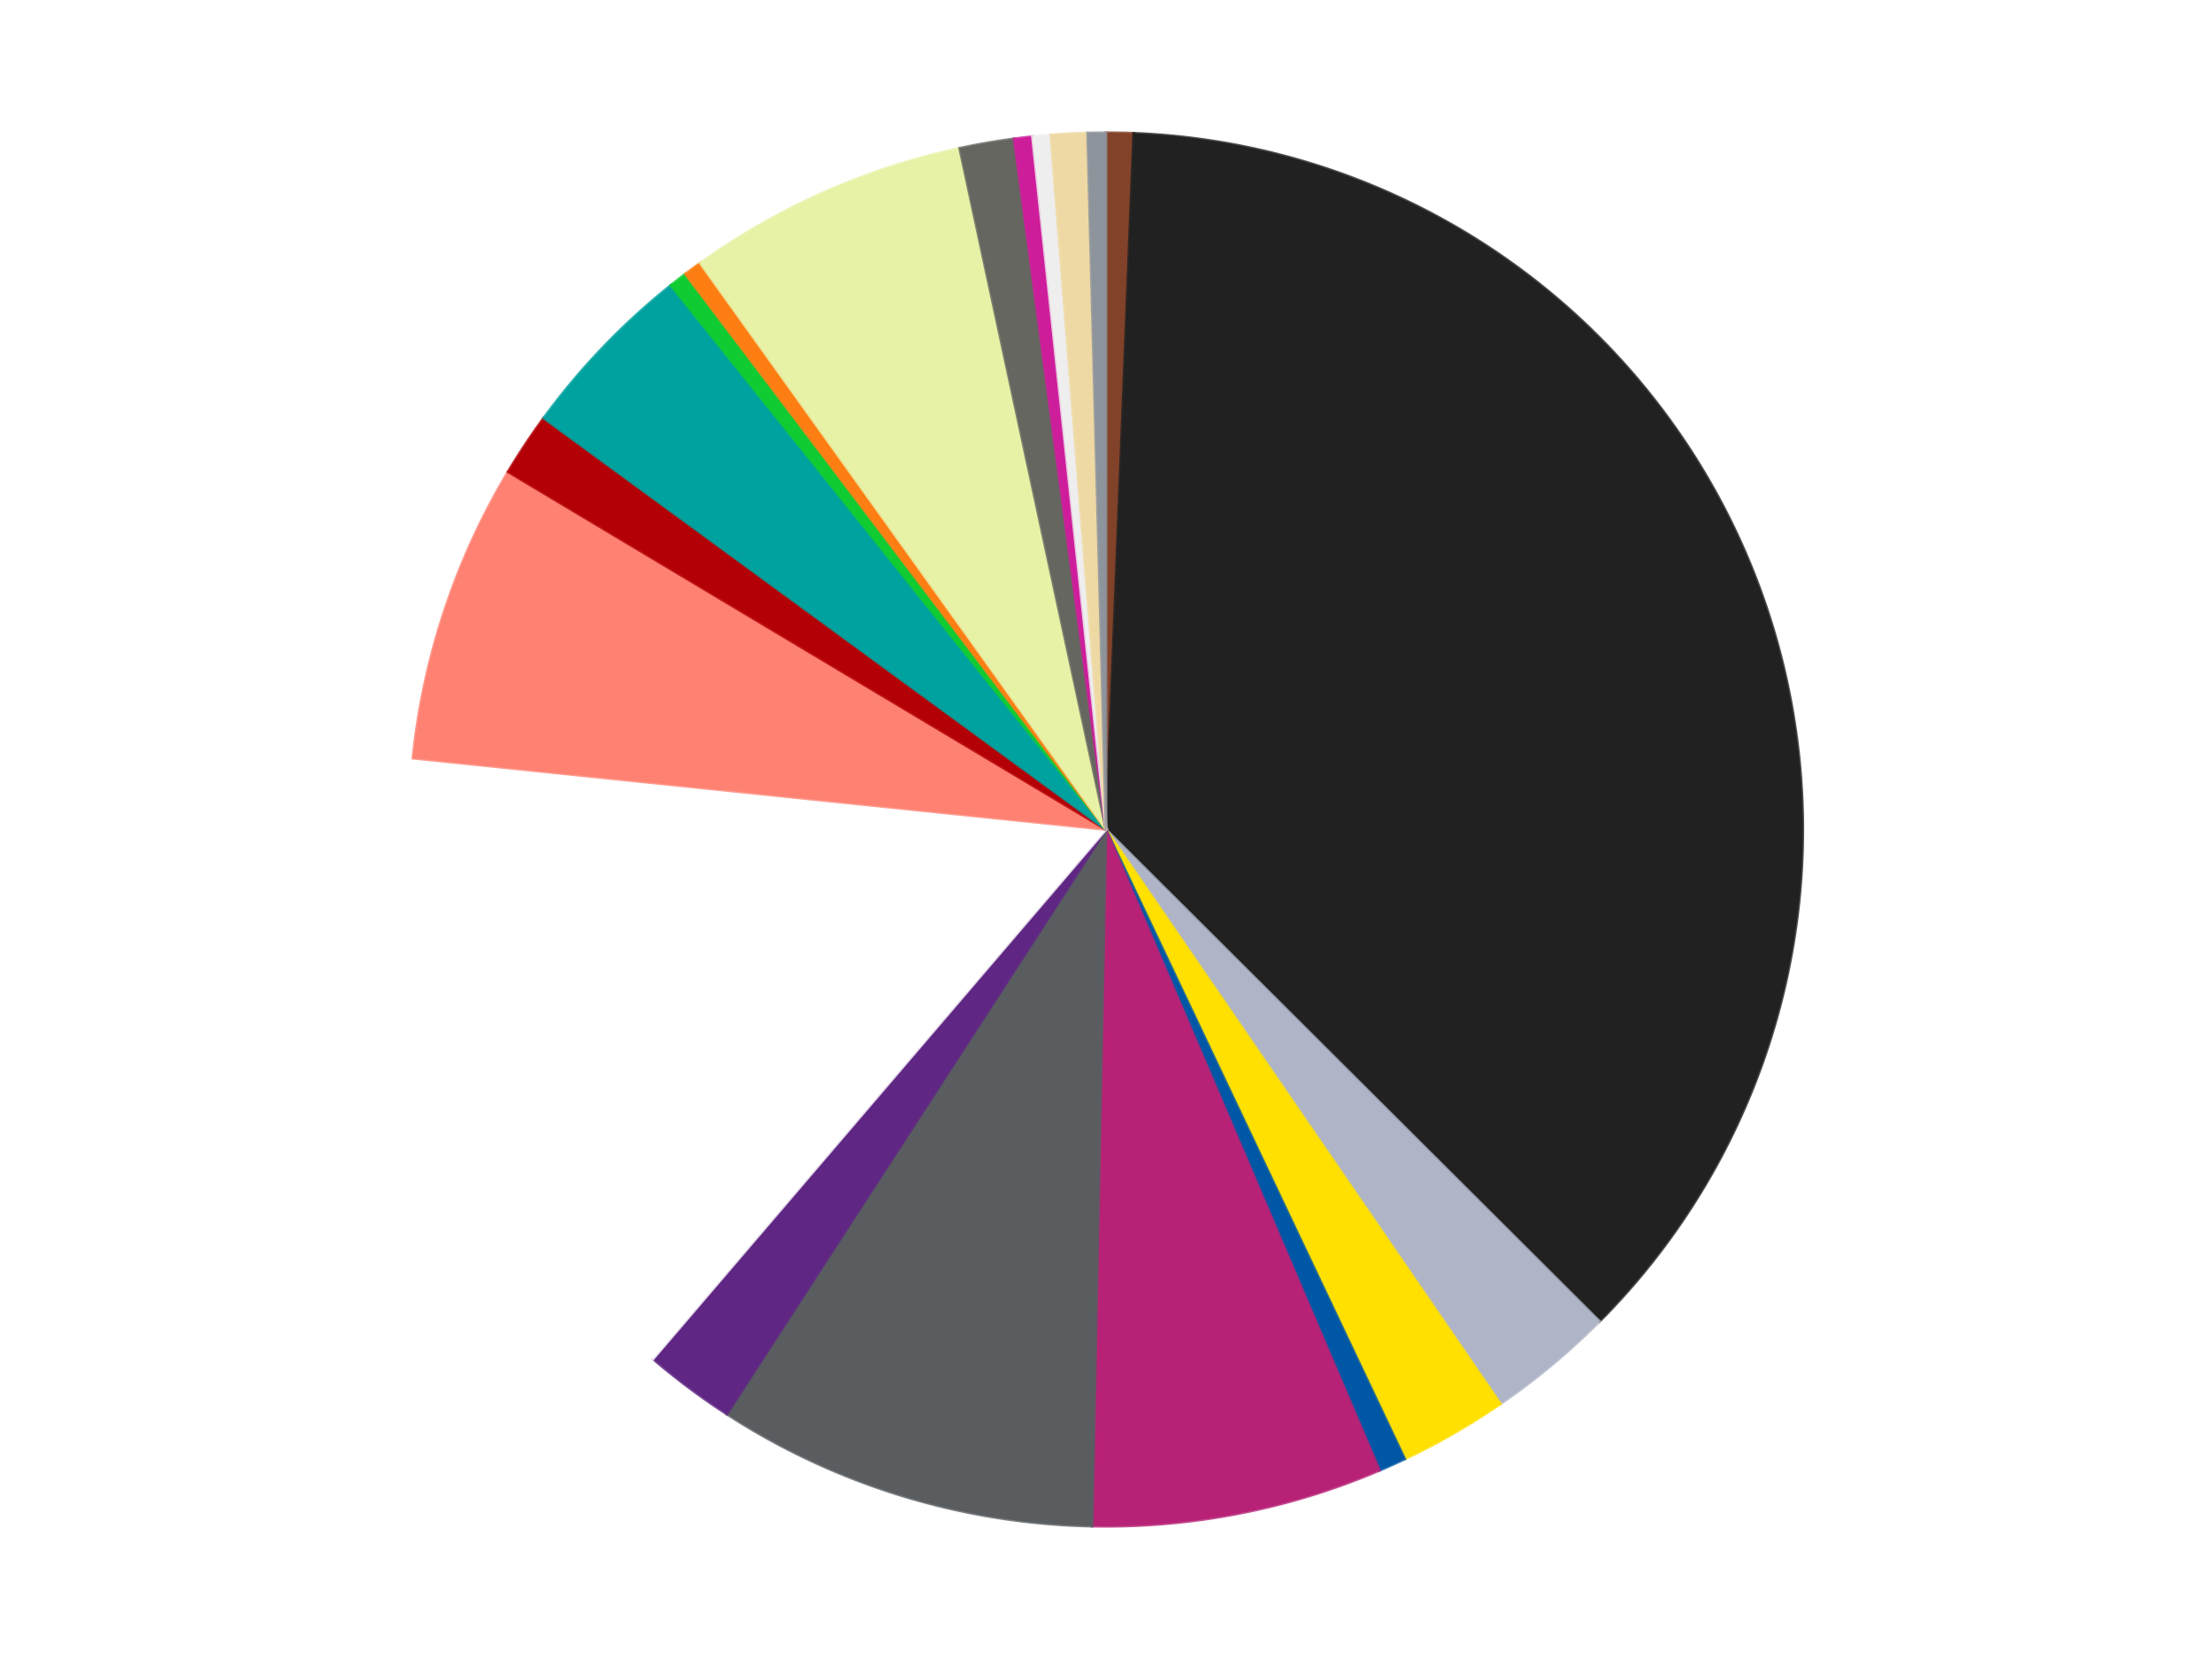 <?xml version='1.0' encoding='utf-8'?>
<svg xmlns="http://www.w3.org/2000/svg" xmlns:xlink="http://www.w3.org/1999/xlink" id="chart-3eea2f06-3981-4214-96ac-65378f5128f7" class="pygal-chart" viewBox="0 0 800 600"><!--Generated with pygal 3.0.4 (lxml) ©Kozea 2012-2016 on 2024-07-06--><!--http://pygal.org--><!--http://github.com/Kozea/pygal--><defs><style type="text/css">#chart-3eea2f06-3981-4214-96ac-65378f5128f7{-webkit-user-select:none;-webkit-font-smoothing:antialiased;font-family:Consolas,"Liberation Mono",Menlo,Courier,monospace}#chart-3eea2f06-3981-4214-96ac-65378f5128f7 .title{font-family:Consolas,"Liberation Mono",Menlo,Courier,monospace;font-size:16px}#chart-3eea2f06-3981-4214-96ac-65378f5128f7 .legends .legend text{font-family:Consolas,"Liberation Mono",Menlo,Courier,monospace;font-size:14px}#chart-3eea2f06-3981-4214-96ac-65378f5128f7 .axis text{font-family:Consolas,"Liberation Mono",Menlo,Courier,monospace;font-size:10px}#chart-3eea2f06-3981-4214-96ac-65378f5128f7 .axis text.major{font-family:Consolas,"Liberation Mono",Menlo,Courier,monospace;font-size:10px}#chart-3eea2f06-3981-4214-96ac-65378f5128f7 .text-overlay text.value{font-family:Consolas,"Liberation Mono",Menlo,Courier,monospace;font-size:16px}#chart-3eea2f06-3981-4214-96ac-65378f5128f7 .text-overlay text.label{font-family:Consolas,"Liberation Mono",Menlo,Courier,monospace;font-size:10px}#chart-3eea2f06-3981-4214-96ac-65378f5128f7 .tooltip{font-family:Consolas,"Liberation Mono",Menlo,Courier,monospace;font-size:14px}#chart-3eea2f06-3981-4214-96ac-65378f5128f7 text.no_data{font-family:Consolas,"Liberation Mono",Menlo,Courier,monospace;font-size:64px}
#chart-3eea2f06-3981-4214-96ac-65378f5128f7{background-color:transparent}#chart-3eea2f06-3981-4214-96ac-65378f5128f7 path,#chart-3eea2f06-3981-4214-96ac-65378f5128f7 line,#chart-3eea2f06-3981-4214-96ac-65378f5128f7 rect,#chart-3eea2f06-3981-4214-96ac-65378f5128f7 circle{-webkit-transition:150ms;-moz-transition:150ms;transition:150ms}#chart-3eea2f06-3981-4214-96ac-65378f5128f7 .graph &gt; .background{fill:transparent}#chart-3eea2f06-3981-4214-96ac-65378f5128f7 .plot &gt; .background{fill:transparent}#chart-3eea2f06-3981-4214-96ac-65378f5128f7 .graph{fill:rgba(0,0,0,.87)}#chart-3eea2f06-3981-4214-96ac-65378f5128f7 text.no_data{fill:rgba(0,0,0,1)}#chart-3eea2f06-3981-4214-96ac-65378f5128f7 .title{fill:rgba(0,0,0,1)}#chart-3eea2f06-3981-4214-96ac-65378f5128f7 .legends .legend text{fill:rgba(0,0,0,.87)}#chart-3eea2f06-3981-4214-96ac-65378f5128f7 .legends .legend:hover text{fill:rgba(0,0,0,1)}#chart-3eea2f06-3981-4214-96ac-65378f5128f7 .axis .line{stroke:rgba(0,0,0,1)}#chart-3eea2f06-3981-4214-96ac-65378f5128f7 .axis .guide.line{stroke:rgba(0,0,0,.54)}#chart-3eea2f06-3981-4214-96ac-65378f5128f7 .axis .major.line{stroke:rgba(0,0,0,.87)}#chart-3eea2f06-3981-4214-96ac-65378f5128f7 .axis text.major{fill:rgba(0,0,0,1)}#chart-3eea2f06-3981-4214-96ac-65378f5128f7 .axis.y .guides:hover .guide.line,#chart-3eea2f06-3981-4214-96ac-65378f5128f7 .line-graph .axis.x .guides:hover .guide.line,#chart-3eea2f06-3981-4214-96ac-65378f5128f7 .stackedline-graph .axis.x .guides:hover .guide.line,#chart-3eea2f06-3981-4214-96ac-65378f5128f7 .xy-graph .axis.x .guides:hover .guide.line{stroke:rgba(0,0,0,1)}#chart-3eea2f06-3981-4214-96ac-65378f5128f7 .axis .guides:hover text{fill:rgba(0,0,0,1)}#chart-3eea2f06-3981-4214-96ac-65378f5128f7 .reactive{fill-opacity:1.0;stroke-opacity:.8;stroke-width:1}#chart-3eea2f06-3981-4214-96ac-65378f5128f7 .ci{stroke:rgba(0,0,0,.87)}#chart-3eea2f06-3981-4214-96ac-65378f5128f7 .reactive.active,#chart-3eea2f06-3981-4214-96ac-65378f5128f7 .active .reactive{fill-opacity:0.6;stroke-opacity:.9;stroke-width:4}#chart-3eea2f06-3981-4214-96ac-65378f5128f7 .ci .reactive.active{stroke-width:1.5}#chart-3eea2f06-3981-4214-96ac-65378f5128f7 .series text{fill:rgba(0,0,0,1)}#chart-3eea2f06-3981-4214-96ac-65378f5128f7 .tooltip rect{fill:transparent;stroke:rgba(0,0,0,1);-webkit-transition:opacity 150ms;-moz-transition:opacity 150ms;transition:opacity 150ms}#chart-3eea2f06-3981-4214-96ac-65378f5128f7 .tooltip .label{fill:rgba(0,0,0,.87)}#chart-3eea2f06-3981-4214-96ac-65378f5128f7 .tooltip .label{fill:rgba(0,0,0,.87)}#chart-3eea2f06-3981-4214-96ac-65378f5128f7 .tooltip .legend{font-size:.8em;fill:rgba(0,0,0,.54)}#chart-3eea2f06-3981-4214-96ac-65378f5128f7 .tooltip .x_label{font-size:.6em;fill:rgba(0,0,0,1)}#chart-3eea2f06-3981-4214-96ac-65378f5128f7 .tooltip .xlink{font-size:.5em;text-decoration:underline}#chart-3eea2f06-3981-4214-96ac-65378f5128f7 .tooltip .value{font-size:1.5em}#chart-3eea2f06-3981-4214-96ac-65378f5128f7 .bound{font-size:.5em}#chart-3eea2f06-3981-4214-96ac-65378f5128f7 .max-value{font-size:.75em;fill:rgba(0,0,0,.54)}#chart-3eea2f06-3981-4214-96ac-65378f5128f7 .map-element{fill:transparent;stroke:rgba(0,0,0,.54) !important}#chart-3eea2f06-3981-4214-96ac-65378f5128f7 .map-element .reactive{fill-opacity:inherit;stroke-opacity:inherit}#chart-3eea2f06-3981-4214-96ac-65378f5128f7 .color-0,#chart-3eea2f06-3981-4214-96ac-65378f5128f7 .color-0 a:visited{stroke:#f44336;fill:#f44336}#chart-3eea2f06-3981-4214-96ac-65378f5128f7 .color-1,#chart-3eea2f06-3981-4214-96ac-65378f5128f7 .color-1 a:visited{stroke:#3f51b5;fill:#3f51b5}#chart-3eea2f06-3981-4214-96ac-65378f5128f7 .color-2,#chart-3eea2f06-3981-4214-96ac-65378f5128f7 .color-2 a:visited{stroke:#009688;fill:#009688}#chart-3eea2f06-3981-4214-96ac-65378f5128f7 .color-3,#chart-3eea2f06-3981-4214-96ac-65378f5128f7 .color-3 a:visited{stroke:#ffc107;fill:#ffc107}#chart-3eea2f06-3981-4214-96ac-65378f5128f7 .color-4,#chart-3eea2f06-3981-4214-96ac-65378f5128f7 .color-4 a:visited{stroke:#ff5722;fill:#ff5722}#chart-3eea2f06-3981-4214-96ac-65378f5128f7 .color-5,#chart-3eea2f06-3981-4214-96ac-65378f5128f7 .color-5 a:visited{stroke:#9c27b0;fill:#9c27b0}#chart-3eea2f06-3981-4214-96ac-65378f5128f7 .color-6,#chart-3eea2f06-3981-4214-96ac-65378f5128f7 .color-6 a:visited{stroke:#03a9f4;fill:#03a9f4}#chart-3eea2f06-3981-4214-96ac-65378f5128f7 .color-7,#chart-3eea2f06-3981-4214-96ac-65378f5128f7 .color-7 a:visited{stroke:#8bc34a;fill:#8bc34a}#chart-3eea2f06-3981-4214-96ac-65378f5128f7 .color-8,#chart-3eea2f06-3981-4214-96ac-65378f5128f7 .color-8 a:visited{stroke:#ff9800;fill:#ff9800}#chart-3eea2f06-3981-4214-96ac-65378f5128f7 .color-9,#chart-3eea2f06-3981-4214-96ac-65378f5128f7 .color-9 a:visited{stroke:#e91e63;fill:#e91e63}#chart-3eea2f06-3981-4214-96ac-65378f5128f7 .color-10,#chart-3eea2f06-3981-4214-96ac-65378f5128f7 .color-10 a:visited{stroke:#2196f3;fill:#2196f3}#chart-3eea2f06-3981-4214-96ac-65378f5128f7 .color-11,#chart-3eea2f06-3981-4214-96ac-65378f5128f7 .color-11 a:visited{stroke:#4caf50;fill:#4caf50}#chart-3eea2f06-3981-4214-96ac-65378f5128f7 .color-12,#chart-3eea2f06-3981-4214-96ac-65378f5128f7 .color-12 a:visited{stroke:#ffeb3b;fill:#ffeb3b}#chart-3eea2f06-3981-4214-96ac-65378f5128f7 .color-13,#chart-3eea2f06-3981-4214-96ac-65378f5128f7 .color-13 a:visited{stroke:#673ab7;fill:#673ab7}#chart-3eea2f06-3981-4214-96ac-65378f5128f7 .color-14,#chart-3eea2f06-3981-4214-96ac-65378f5128f7 .color-14 a:visited{stroke:#00bcd4;fill:#00bcd4}#chart-3eea2f06-3981-4214-96ac-65378f5128f7 .color-15,#chart-3eea2f06-3981-4214-96ac-65378f5128f7 .color-15 a:visited{stroke:#cddc39;fill:#cddc39}#chart-3eea2f06-3981-4214-96ac-65378f5128f7 .color-16,#chart-3eea2f06-3981-4214-96ac-65378f5128f7 .color-16 a:visited{stroke:#9e9e9e;fill:#9e9e9e}#chart-3eea2f06-3981-4214-96ac-65378f5128f7 .color-17,#chart-3eea2f06-3981-4214-96ac-65378f5128f7 .color-17 a:visited{stroke:#607d8b;fill:#607d8b}#chart-3eea2f06-3981-4214-96ac-65378f5128f7 .color-18,#chart-3eea2f06-3981-4214-96ac-65378f5128f7 .color-18 a:visited{stroke:#7b0f07;fill:#7b0f07}#chart-3eea2f06-3981-4214-96ac-65378f5128f7 .color-19,#chart-3eea2f06-3981-4214-96ac-65378f5128f7 .color-19 a:visited{stroke:#141938;fill:#141938}#chart-3eea2f06-3981-4214-96ac-65378f5128f7 .text-overlay .color-0 text{fill:black}#chart-3eea2f06-3981-4214-96ac-65378f5128f7 .text-overlay .color-1 text{fill:black}#chart-3eea2f06-3981-4214-96ac-65378f5128f7 .text-overlay .color-2 text{fill:black}#chart-3eea2f06-3981-4214-96ac-65378f5128f7 .text-overlay .color-3 text{fill:black}#chart-3eea2f06-3981-4214-96ac-65378f5128f7 .text-overlay .color-4 text{fill:black}#chart-3eea2f06-3981-4214-96ac-65378f5128f7 .text-overlay .color-5 text{fill:black}#chart-3eea2f06-3981-4214-96ac-65378f5128f7 .text-overlay .color-6 text{fill:black}#chart-3eea2f06-3981-4214-96ac-65378f5128f7 .text-overlay .color-7 text{fill:black}#chart-3eea2f06-3981-4214-96ac-65378f5128f7 .text-overlay .color-8 text{fill:black}#chart-3eea2f06-3981-4214-96ac-65378f5128f7 .text-overlay .color-9 text{fill:black}#chart-3eea2f06-3981-4214-96ac-65378f5128f7 .text-overlay .color-10 text{fill:black}#chart-3eea2f06-3981-4214-96ac-65378f5128f7 .text-overlay .color-11 text{fill:black}#chart-3eea2f06-3981-4214-96ac-65378f5128f7 .text-overlay .color-12 text{fill:black}#chart-3eea2f06-3981-4214-96ac-65378f5128f7 .text-overlay .color-13 text{fill:black}#chart-3eea2f06-3981-4214-96ac-65378f5128f7 .text-overlay .color-14 text{fill:black}#chart-3eea2f06-3981-4214-96ac-65378f5128f7 .text-overlay .color-15 text{fill:black}#chart-3eea2f06-3981-4214-96ac-65378f5128f7 .text-overlay .color-16 text{fill:black}#chart-3eea2f06-3981-4214-96ac-65378f5128f7 .text-overlay .color-17 text{fill:black}#chart-3eea2f06-3981-4214-96ac-65378f5128f7 .text-overlay .color-18 text{fill:black}#chart-3eea2f06-3981-4214-96ac-65378f5128f7 .text-overlay .color-19 text{fill:white}
#chart-3eea2f06-3981-4214-96ac-65378f5128f7 text.no_data{text-anchor:middle}#chart-3eea2f06-3981-4214-96ac-65378f5128f7 .guide.line{fill:none}#chart-3eea2f06-3981-4214-96ac-65378f5128f7 .centered{text-anchor:middle}#chart-3eea2f06-3981-4214-96ac-65378f5128f7 .title{text-anchor:middle}#chart-3eea2f06-3981-4214-96ac-65378f5128f7 .legends .legend text{fill-opacity:1}#chart-3eea2f06-3981-4214-96ac-65378f5128f7 .axis.x text{text-anchor:middle}#chart-3eea2f06-3981-4214-96ac-65378f5128f7 .axis.x:not(.web) text[transform]{text-anchor:start}#chart-3eea2f06-3981-4214-96ac-65378f5128f7 .axis.x:not(.web) text[transform].backwards{text-anchor:end}#chart-3eea2f06-3981-4214-96ac-65378f5128f7 .axis.y text{text-anchor:end}#chart-3eea2f06-3981-4214-96ac-65378f5128f7 .axis.y text[transform].backwards{text-anchor:start}#chart-3eea2f06-3981-4214-96ac-65378f5128f7 .axis.y2 text{text-anchor:start}#chart-3eea2f06-3981-4214-96ac-65378f5128f7 .axis.y2 text[transform].backwards{text-anchor:end}#chart-3eea2f06-3981-4214-96ac-65378f5128f7 .axis .guide.line{stroke-dasharray:4,4;stroke:black}#chart-3eea2f06-3981-4214-96ac-65378f5128f7 .axis .major.guide.line{stroke-dasharray:6,6;stroke:black}#chart-3eea2f06-3981-4214-96ac-65378f5128f7 .horizontal .axis.y .guide.line,#chart-3eea2f06-3981-4214-96ac-65378f5128f7 .horizontal .axis.y2 .guide.line,#chart-3eea2f06-3981-4214-96ac-65378f5128f7 .vertical .axis.x .guide.line{opacity:0}#chart-3eea2f06-3981-4214-96ac-65378f5128f7 .horizontal .axis.always_show .guide.line,#chart-3eea2f06-3981-4214-96ac-65378f5128f7 .vertical .axis.always_show .guide.line{opacity:1 !important}#chart-3eea2f06-3981-4214-96ac-65378f5128f7 .axis.y .guides:hover .guide.line,#chart-3eea2f06-3981-4214-96ac-65378f5128f7 .axis.y2 .guides:hover .guide.line,#chart-3eea2f06-3981-4214-96ac-65378f5128f7 .axis.x .guides:hover .guide.line{opacity:1}#chart-3eea2f06-3981-4214-96ac-65378f5128f7 .axis .guides:hover text{opacity:1}#chart-3eea2f06-3981-4214-96ac-65378f5128f7 .nofill{fill:none}#chart-3eea2f06-3981-4214-96ac-65378f5128f7 .subtle-fill{fill-opacity:.2}#chart-3eea2f06-3981-4214-96ac-65378f5128f7 .dot{stroke-width:1px;fill-opacity:1;stroke-opacity:1}#chart-3eea2f06-3981-4214-96ac-65378f5128f7 .dot.active{stroke-width:5px}#chart-3eea2f06-3981-4214-96ac-65378f5128f7 .dot.negative{fill:transparent}#chart-3eea2f06-3981-4214-96ac-65378f5128f7 text,#chart-3eea2f06-3981-4214-96ac-65378f5128f7 tspan{stroke:none !important}#chart-3eea2f06-3981-4214-96ac-65378f5128f7 .series text.active{opacity:1}#chart-3eea2f06-3981-4214-96ac-65378f5128f7 .tooltip rect{fill-opacity:.95;stroke-width:.5}#chart-3eea2f06-3981-4214-96ac-65378f5128f7 .tooltip text{fill-opacity:1}#chart-3eea2f06-3981-4214-96ac-65378f5128f7 .showable{visibility:hidden}#chart-3eea2f06-3981-4214-96ac-65378f5128f7 .showable.shown{visibility:visible}#chart-3eea2f06-3981-4214-96ac-65378f5128f7 .gauge-background{fill:rgba(229,229,229,1);stroke:none}#chart-3eea2f06-3981-4214-96ac-65378f5128f7 .bg-lines{stroke:transparent;stroke-width:2px}</style><script type="text/javascript">window.pygal = window.pygal || {};window.pygal.config = window.pygal.config || {};window.pygal.config['3eea2f06-3981-4214-96ac-65378f5128f7'] = {"allow_interruptions": false, "box_mode": "extremes", "classes": ["pygal-chart"], "css": ["file://style.css", "file://graph.css"], "defs": [], "disable_xml_declaration": false, "dots_size": 2.5, "dynamic_print_values": false, "explicit_size": false, "fill": false, "force_uri_protocol": "https", "formatter": null, "half_pie": false, "height": 600, "include_x_axis": false, "inner_radius": 0, "interpolate": null, "interpolation_parameters": {}, "interpolation_precision": 250, "inverse_y_axis": false, "js": ["//kozea.github.io/pygal.js/2.0.x/pygal-tooltips.min.js"], "legend_at_bottom": false, "legend_at_bottom_columns": null, "legend_box_size": 12, "logarithmic": false, "margin": 20, "margin_bottom": null, "margin_left": null, "margin_right": null, "margin_top": null, "max_scale": 16, "min_scale": 4, "missing_value_fill_truncation": "x", "no_data_text": "No data", "no_prefix": false, "order_min": null, "pretty_print": false, "print_labels": false, "print_values": false, "print_values_position": "center", "print_zeroes": true, "range": null, "rounded_bars": null, "secondary_range": null, "show_dots": true, "show_legend": false, "show_minor_x_labels": true, "show_minor_y_labels": true, "show_only_major_dots": false, "show_x_guides": false, "show_x_labels": true, "show_y_guides": true, "show_y_labels": true, "spacing": 10, "stack_from_top": false, "strict": false, "stroke": true, "stroke_style": null, "style": {"background": "transparent", "ci_colors": [], "colors": ["#F44336", "#3F51B5", "#009688", "#FFC107", "#FF5722", "#9C27B0", "#03A9F4", "#8BC34A", "#FF9800", "#E91E63", "#2196F3", "#4CAF50", "#FFEB3B", "#673AB7", "#00BCD4", "#CDDC39", "#9E9E9E", "#607D8B"], "dot_opacity": "1", "font_family": "Consolas, \"Liberation Mono\", Menlo, Courier, monospace", "foreground": "rgba(0, 0, 0, .87)", "foreground_strong": "rgba(0, 0, 0, 1)", "foreground_subtle": "rgba(0, 0, 0, .54)", "guide_stroke_color": "black", "guide_stroke_dasharray": "4,4", "label_font_family": "Consolas, \"Liberation Mono\", Menlo, Courier, monospace", "label_font_size": 10, "legend_font_family": "Consolas, \"Liberation Mono\", Menlo, Courier, monospace", "legend_font_size": 14, "major_guide_stroke_color": "black", "major_guide_stroke_dasharray": "6,6", "major_label_font_family": "Consolas, \"Liberation Mono\", Menlo, Courier, monospace", "major_label_font_size": 10, "no_data_font_family": "Consolas, \"Liberation Mono\", Menlo, Courier, monospace", "no_data_font_size": 64, "opacity": "1.0", "opacity_hover": "0.6", "plot_background": "transparent", "stroke_opacity": ".8", "stroke_opacity_hover": ".9", "stroke_width": "1", "stroke_width_hover": "4", "title_font_family": "Consolas, \"Liberation Mono\", Menlo, Courier, monospace", "title_font_size": 16, "tooltip_font_family": "Consolas, \"Liberation Mono\", Menlo, Courier, monospace", "tooltip_font_size": 14, "transition": "150ms", "value_background": "rgba(229, 229, 229, 1)", "value_colors": [], "value_font_family": "Consolas, \"Liberation Mono\", Menlo, Courier, monospace", "value_font_size": 16, "value_label_font_family": "Consolas, \"Liberation Mono\", Menlo, Courier, monospace", "value_label_font_size": 10}, "title": null, "tooltip_border_radius": 0, "tooltip_fancy_mode": true, "truncate_label": null, "truncate_legend": null, "width": 800, "x_label_rotation": 0, "x_labels": null, "x_labels_major": null, "x_labels_major_count": null, "x_labels_major_every": null, "x_title": null, "xrange": null, "y_label_rotation": 0, "y_labels": null, "y_labels_major": null, "y_labels_major_count": null, "y_labels_major_every": null, "y_title": null, "zero": 0, "legends": ["Reddish Brown", "Black", "Light Bluish Gray", "Yellow", "Blue", "Magenta", "Dark Bluish Gray", "Dark Purple", "White", "Coral", "Red", "Dark Turquoise", "Bright Green", "Orange", "Yellowish Green", "Pearl Dark Gray", "Trans-Dark Pink", "Trans-Clear", "Tan", "Flat Silver"]}</script><script type="text/javascript" xlink:href="https://kozea.github.io/pygal.js/2.0.x/pygal-tooltips.min.js"/></defs><title>Pygal</title><g class="graph pie-graph vertical"><rect x="0" y="0" width="800" height="600" class="background"/><g transform="translate(20, 20)" class="plot"><rect x="0" y="0" width="760" height="560" class="background"/><g class="series serie-0 color-0"><g class="slices"><g class="slice" style="fill: #82422A; stroke: #82422A"><path d="M380 28 A252 252 0 0 1 389.998 28.198 L380 280 A0 0 0 0 0 380 280 z" class="slice reactive tooltip-trigger"/><desc class="value">3</desc><desc class="x centered">382.49988232677094</desc><desc class="y centered">154.0248016935385</desc></g></g></g><g class="series serie-1 color-1"><g class="slices"><g class="slice" style="fill: #212121; stroke: #212121"><path d="M389.998 28.198 A252 252 0 0 1 558.485 457.896 L380 280 A0 0 0 0 0 380 280 z" class="slice reactive tooltip-trigger"/><desc class="value">175</desc><desc class="x centered">497.3045844404138</desc><desc class="y centered">234.00397333179927</desc></g></g></g><g class="series serie-2 color-2"><g class="slices"><g class="slice" style="fill: #AFB5C7; stroke: #AFB5C7"><path d="M558.485 457.896 A252 252 0 0 1 522.677 487.719 L380 280 A0 0 0 0 0 380 280 z" class="slice reactive tooltip-trigger"/><desc class="value">14</desc><desc class="x centered">460.6360361034179</desc><desc class="y centered">376.8185399679642</desc></g></g></g><g class="series serie-3 color-3"><g class="slices"><g class="slice" style="fill: #FFE001; stroke: #FFE001"><path d="M522.677 487.719 A252 252 0 0 1 488.05 507.66 L380 280 A0 0 0 0 0 380 280 z" class="slice reactive tooltip-trigger"/><desc class="value">12</desc><desc class="x centered">442.879678212103</desc><desc class="y centered">389.1885803000588</desc></g></g></g><g class="series serie-4 color-4"><g class="slices"><g class="slice" style="fill: #0057A6; stroke: #0057A6"><path d="M488.05 507.66 A252 252 0 0 1 478.933 511.768 L380 280 A0 0 0 0 0 380 280 z" class="slice reactive tooltip-trigger"/><desc class="value">3</desc><desc class="x centered">431.75585187328124</desc><desc class="y centered">394.8796404802477</desc></g></g></g><g class="series serie-5 color-5"><g class="slices"><g class="slice" style="fill: #B72276; stroke: #B72276"><path d="M478.933 511.768 A252 252 0 0 1 375 531.95 L380 280 A0 0 0 0 0 380 280 z" class="slice reactive tooltip-trigger"/><desc class="value">32</desc><desc class="x centered">404.0192097389528</desc><desc class="y centered">403.689439983841</desc></g></g></g><g class="series serie-6 color-6"><g class="slices"><g class="slice" style="fill: #595D60; stroke: #595D60"><path d="M375 531.95 A252 252 0 0 1 242.867 491.421 L380 280 A0 0 0 0 0 380 280 z" class="slice reactive tooltip-trigger"/><desc class="value">42</desc><desc class="x centered">343.0504952895575</desc><desc class="y centered">400.46050847332907</desc></g></g></g><g class="series serie-7 color-7"><g class="slices"><g class="slice" style="fill: #5F2683; stroke: #5F2683"><path d="M242.867 491.421 A252 252 0 0 1 216.181 471.487 L380 280 A0 0 0 0 0 380 280 z" class="slice reactive tooltip-trigger"/><desc class="value">10</desc><desc class="x centered">304.5971901293485</desc><desc class="y centered">380.9475916682037</desc></g></g></g><g class="series serie-8 color-8"><g class="slices"><g class="slice" style="fill: #FFFFFF; stroke: #FFFFFF"><path d="M216.181 471.487 A252 252 0 0 1 129.323 254.211 L380 280 A0 0 0 0 0 380 280 z" class="slice reactive tooltip-trigger"/><desc class="value">73</desc><desc class="x centered">263.00219115029694</desc><desc class="y centered">326.77085336369584</desc></g></g></g><g class="series serie-9 color-9"><g class="slices"><g class="slice" style="fill: #FF8172; stroke: #FF8172"><path d="M129.323 254.211 A252 252 0 0 1 163.732 150.647 L380 280 A0 0 0 0 0 380 280 z" class="slice reactive tooltip-trigger"/><desc class="value">33</desc><desc class="x centered">260.42701695158377</desc><desc class="y centered">240.27215428816748</desc></g></g></g><g class="series serie-10 color-10"><g class="slices"><g class="slice" style="fill: #B30006; stroke: #B30006"><path d="M163.732 150.647 A252 252 0 0 1 176.619 131.205 L380 280 A0 0 0 0 0 380 280 z" class="slice reactive tooltip-trigger"/><desc class="value">7</desc><desc class="x centered">274.97512608417867</desc><desc class="y centered">210.38839278564365</desc></g></g></g><g class="series serie-11 color-11"><g class="slices"><g class="slice" style="fill: #00A29F; stroke: #00A29F"><path d="M176.619 131.205 A252 252 0 0 1 222.601 83.201 L380 280 A0 0 0 0 0 380 280 z" class="slice reactive tooltip-trigger"/><desc class="value">20</desc><desc class="x centered">289.0101586853017</desc><desc class="y centered">192.8400965034608</desc></g></g></g><g class="series serie-12 color-12"><g class="slices"><g class="slice" style="fill: #10CB31; stroke: #10CB31"><path d="M222.601 83.201 A252 252 0 0 1 227.862 79.107 L380 280 A0 0 0 0 0 380 280 z" class="slice reactive tooltip-trigger"/><desc class="value">2</desc><desc class="x centered">302.60919820110183</desc><desc class="y centered">180.56829581605444</desc></g></g></g><g class="series serie-13 color-13"><g class="slices"><g class="slice" style="fill: #FF7E14; stroke: #FF7E14"><path d="M227.862 79.107 A252 252 0 0 1 233.23 75.153 L380 280 A0 0 0 0 0 380 280 z" class="slice reactive tooltip-trigger"/><desc class="value">2</desc><desc class="x centered">305.2664896273251</desc><desc class="y centered">178.55591477381597</desc></g></g></g><g class="series serie-14 color-14"><g class="slices"><g class="slice" style="fill: #E7F2A7; stroke: #E7F2A7"><path d="M233.23 75.153 A252 252 0 0 1 327.063 33.623 L380 280 A0 0 0 0 0 380 280 z" class="slice reactive tooltip-trigger"/><desc class="value">31</desc><desc class="x centered">329.0050746444707</desc><desc class="y centered">164.7805676633321</desc></g></g></g><g class="series serie-15 color-15"><g class="slices"><g class="slice" style="fill: #666660; stroke: #666660"><path d="M327.063 33.623 A252 252 0 0 1 346.763 30.201 L380 280 A0 0 0 0 0 380 280 z" class="slice reactive tooltip-trigger"/><desc class="value">6</desc><desc class="x centered">358.4395582142439</desc><desc class="y centered">155.85835771183378</desc></g></g></g><g class="series serie-16 color-16"><g class="slices"><g class="slice" style="fill: #CE1d9b; stroke: #CE1d9b"><path d="M346.763 30.201 A252 252 0 0 1 353.383 29.41 L380 280 A0 0 0 0 0 380 280 z" class="slice reactive tooltip-trigger"/><desc class="value">2</desc><desc class="x centered">365.03512952358494</desc><desc class="y centered">154.8918361911417</desc></g></g></g><g class="series serie-17 color-17"><g class="slices"><g class="slice" style="fill: #EEEEEE; stroke: #EEEEEE"><path d="M353.383 29.41 A252 252 0 0 1 360.021 28.793 L380 280 A0 0 0 0 0 380 280 z" class="slice reactive tooltip-trigger"/><desc class="value">2</desc><desc class="x centered">368.3497812257077</desc><desc class="y centered">154.5397576819209</desc></g></g></g><g class="series serie-18 color-18"><g class="slices"><g class="slice" style="fill: #EED9A4; stroke: #EED9A4"><path d="M360.021 28.793 A252 252 0 0 1 373.334 28.088 L380 280 A0 0 0 0 0 380 280 z" class="slice reactive tooltip-trigger"/><desc class="value">4</desc><desc class="x centered">373.33631995911185</desc><desc class="y centered">154.17633224105782</desc></g></g></g><g class="series serie-19 color-19"><g class="slices"><g class="slice" style="fill: #8D949C; stroke: #8D949C"><path d="M373.334 28.088 A252 252 0 0 1 380 28 L380 280 A0 0 0 0 0 380 280 z" class="slice reactive tooltip-trigger"/><desc class="value">2</desc><desc class="x centered">378.3333510280324</desc><desc class="y centered">154.01102317581814</desc></g></g></g></g><g class="titles"/><g transform="translate(20, 20)" class="plot overlay"><g class="series serie-0 color-0"/><g class="series serie-1 color-1"/><g class="series serie-2 color-2"/><g class="series serie-3 color-3"/><g class="series serie-4 color-4"/><g class="series serie-5 color-5"/><g class="series serie-6 color-6"/><g class="series serie-7 color-7"/><g class="series serie-8 color-8"/><g class="series serie-9 color-9"/><g class="series serie-10 color-10"/><g class="series serie-11 color-11"/><g class="series serie-12 color-12"/><g class="series serie-13 color-13"/><g class="series serie-14 color-14"/><g class="series serie-15 color-15"/><g class="series serie-16 color-16"/><g class="series serie-17 color-17"/><g class="series serie-18 color-18"/><g class="series serie-19 color-19"/></g><g transform="translate(20, 20)" class="plot text-overlay"><g class="series serie-0 color-0"/><g class="series serie-1 color-1"/><g class="series serie-2 color-2"/><g class="series serie-3 color-3"/><g class="series serie-4 color-4"/><g class="series serie-5 color-5"/><g class="series serie-6 color-6"/><g class="series serie-7 color-7"/><g class="series serie-8 color-8"/><g class="series serie-9 color-9"/><g class="series serie-10 color-10"/><g class="series serie-11 color-11"/><g class="series serie-12 color-12"/><g class="series serie-13 color-13"/><g class="series serie-14 color-14"/><g class="series serie-15 color-15"/><g class="series serie-16 color-16"/><g class="series serie-17 color-17"/><g class="series serie-18 color-18"/><g class="series serie-19 color-19"/></g><g transform="translate(20, 20)" class="plot tooltip-overlay"><g transform="translate(0 0)" style="opacity: 0" class="tooltip"><rect rx="0" ry="0" width="0" height="0" class="tooltip-box"/><g class="text"/></g></g></g></svg>
